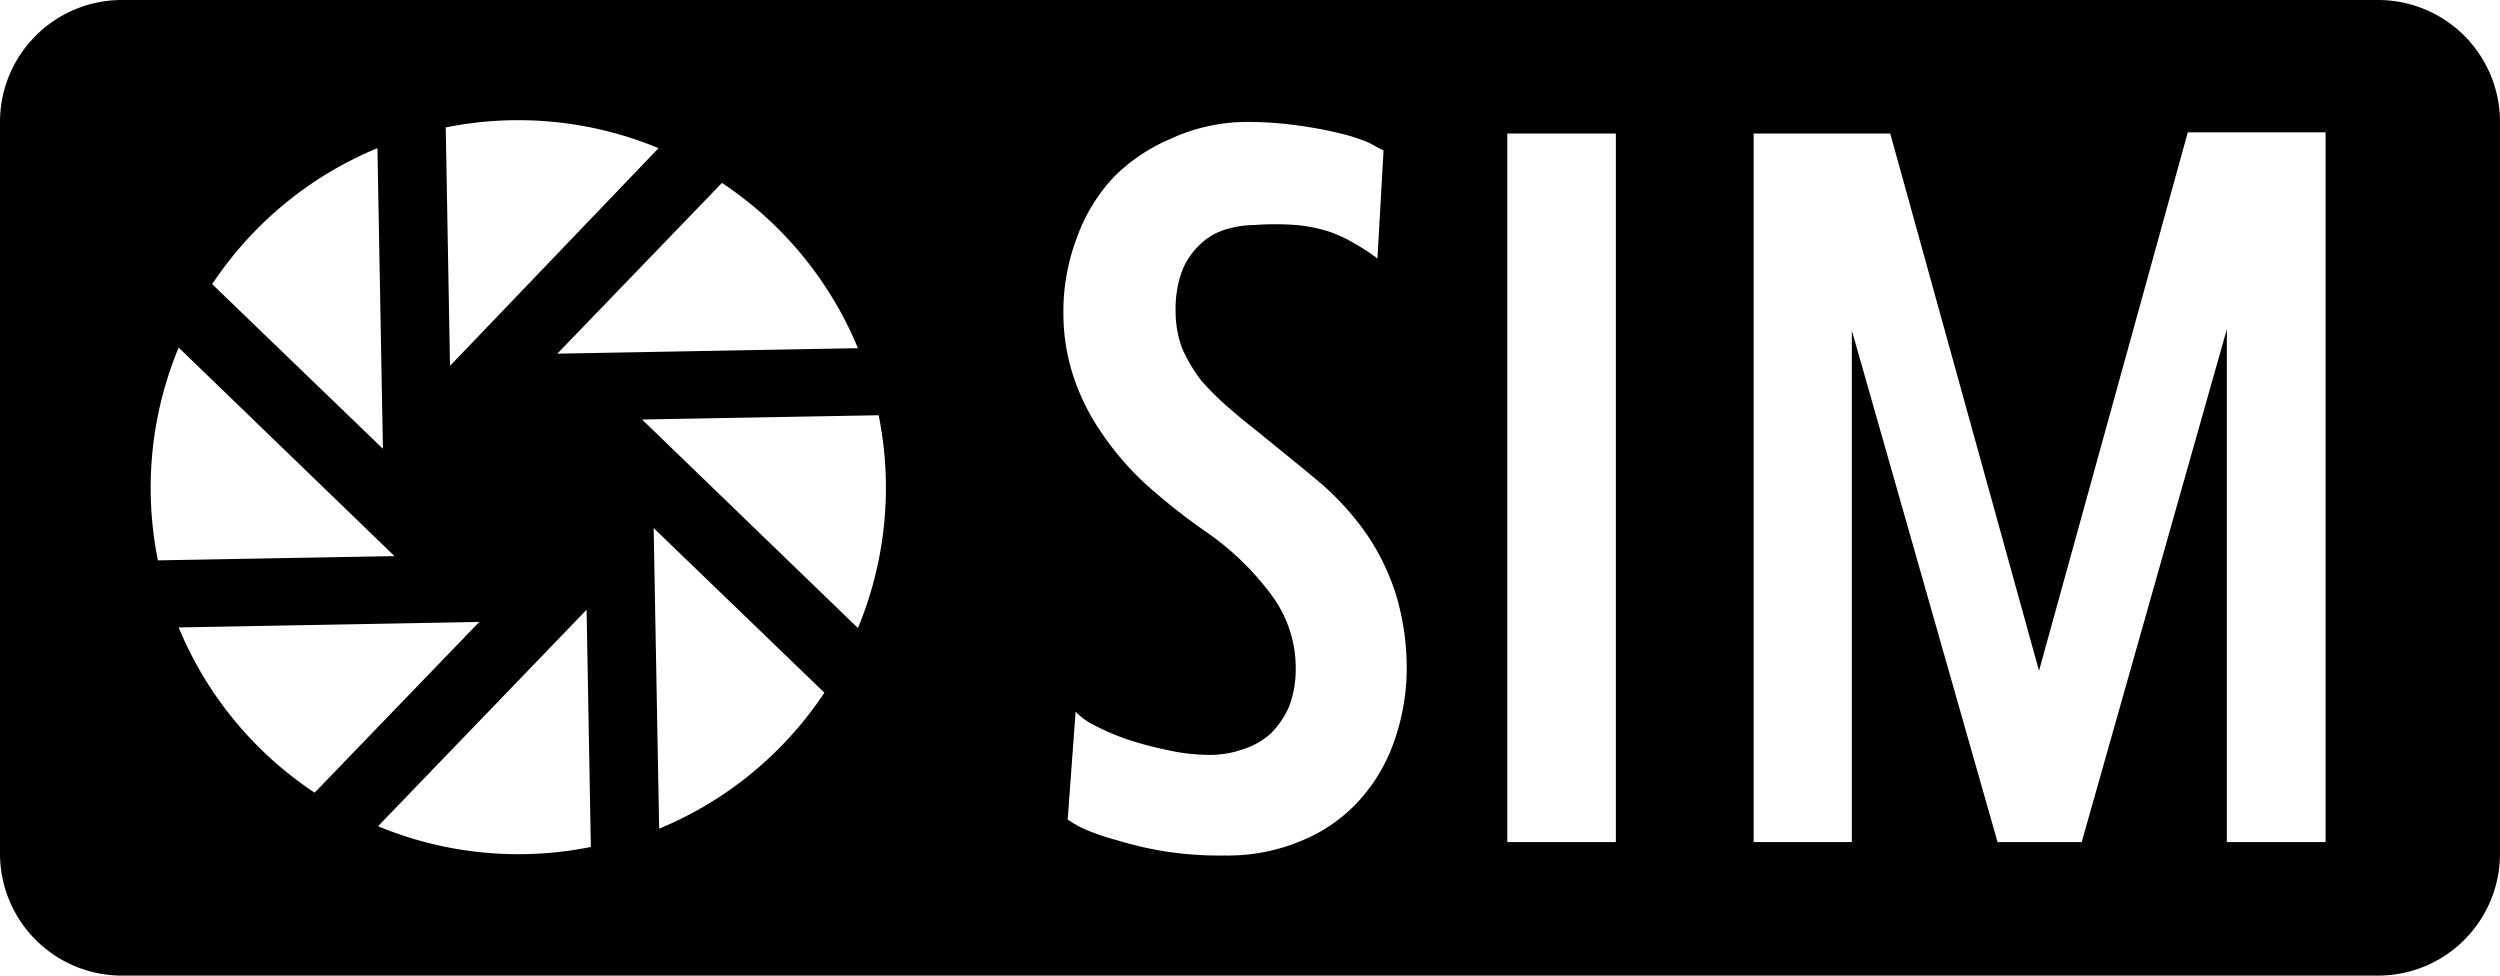 <svg xmlns="http://www.w3.org/2000/svg" width="41" height="16" viewBox="0 0 41 16">
  <g id="icon">
    <path d="M39,0H2A2,2,0,0,0,0,2V14a2,2,0,0,0,2,2H39a2,2,0,0,0,2-2V2A2,2,0,0,0,39,0ZM22.87,12.14a2.81,2.81,0,0,1-.59,1,2.6,2.6,0,0,1-.94.65,3.1,3.1,0,0,1-1.25.24,5.77,5.77,0,0,1-1-.07,5.87,5.87,0,0,1-.77-.18,3.8,3.8,0,0,1-.55-.19,1.82,1.82,0,0,1-.26-.15l.13-1.77a1,1,0,0,0,.3.22,3.82,3.82,0,0,0,.53.23,5.92,5.92,0,0,0,.67.18,3.25,3.25,0,0,0,.69.08,1.63,1.63,0,0,0,.55-.09,1.23,1.23,0,0,0,.46-.26,1.42,1.42,0,0,0,.3-.44,1.75,1.75,0,0,0,.11-.64,2,2,0,0,0-.36-1.14,4.52,4.52,0,0,0-1.1-1.08,10.21,10.21,0,0,1-1-.79,4.78,4.78,0,0,1-.73-.85,3.66,3.66,0,0,1-.46-.93,3.3,3.3,0,0,1-.16-1,3.4,3.4,0,0,1,.22-1.26,2.86,2.86,0,0,1,.61-1,2.93,2.93,0,0,1,.92-.62A3,3,0,0,1,20.42,2a5.89,5.89,0,0,1,.88.06,6.63,6.63,0,0,1,.69.13,3.11,3.11,0,0,1,.46.15l.24.13-.1,1.77a3,3,0,0,0-.4-.26,2,2,0,0,0-.42-.19,2.53,2.53,0,0,0-.52-.1,4.47,4.47,0,0,0-.67,0,1.64,1.64,0,0,0-.5.08,1,1,0,0,0-.41.25,1.17,1.17,0,0,0-.29.44,1.81,1.81,0,0,0-.1.65,1.74,1.74,0,0,0,.11.61,2.55,2.55,0,0,0,.31.52,4.48,4.48,0,0,0,.49.48c.18.16.39.32.61.5s.62.5.9.74a4.55,4.55,0,0,1,.72.81,3.82,3.82,0,0,1,.48,1,4.22,4.22,0,0,1,.17,1.24A3.6,3.6,0,0,1,22.87,12.14Zm3.63,1.67H24.72V2.19H26.5Zm11.64,0H36.52V5.4l-2.38,8.41H32.76L30.37,5.42v8.39H28.76V2.19H31L33.44,11l2.44-8.83h2.26ZM6.47,9.12l-3.88.07A6,6,0,0,1,2.93,5.7ZM5.16,13a6,6,0,0,1-2.23-2.71l4.93-.09Zm4.53.89a6,6,0,0,1-3.49-.34L9.62,10ZM6.28,7.36l-2.8-2.7A6,6,0,0,1,6.19,2.43Zm7.24,4a6,6,0,0,1-2.71,2.23l-.09-4.93ZM7.31,2.09a6,6,0,0,1,3.49.34L7.38,6Zm3.22,4.79,3.88-.07a6,6,0,0,1-.34,3.49ZM11.84,3a6,6,0,0,1,2.23,2.71l-4.93.09Z"/>
  </g>
</svg>
